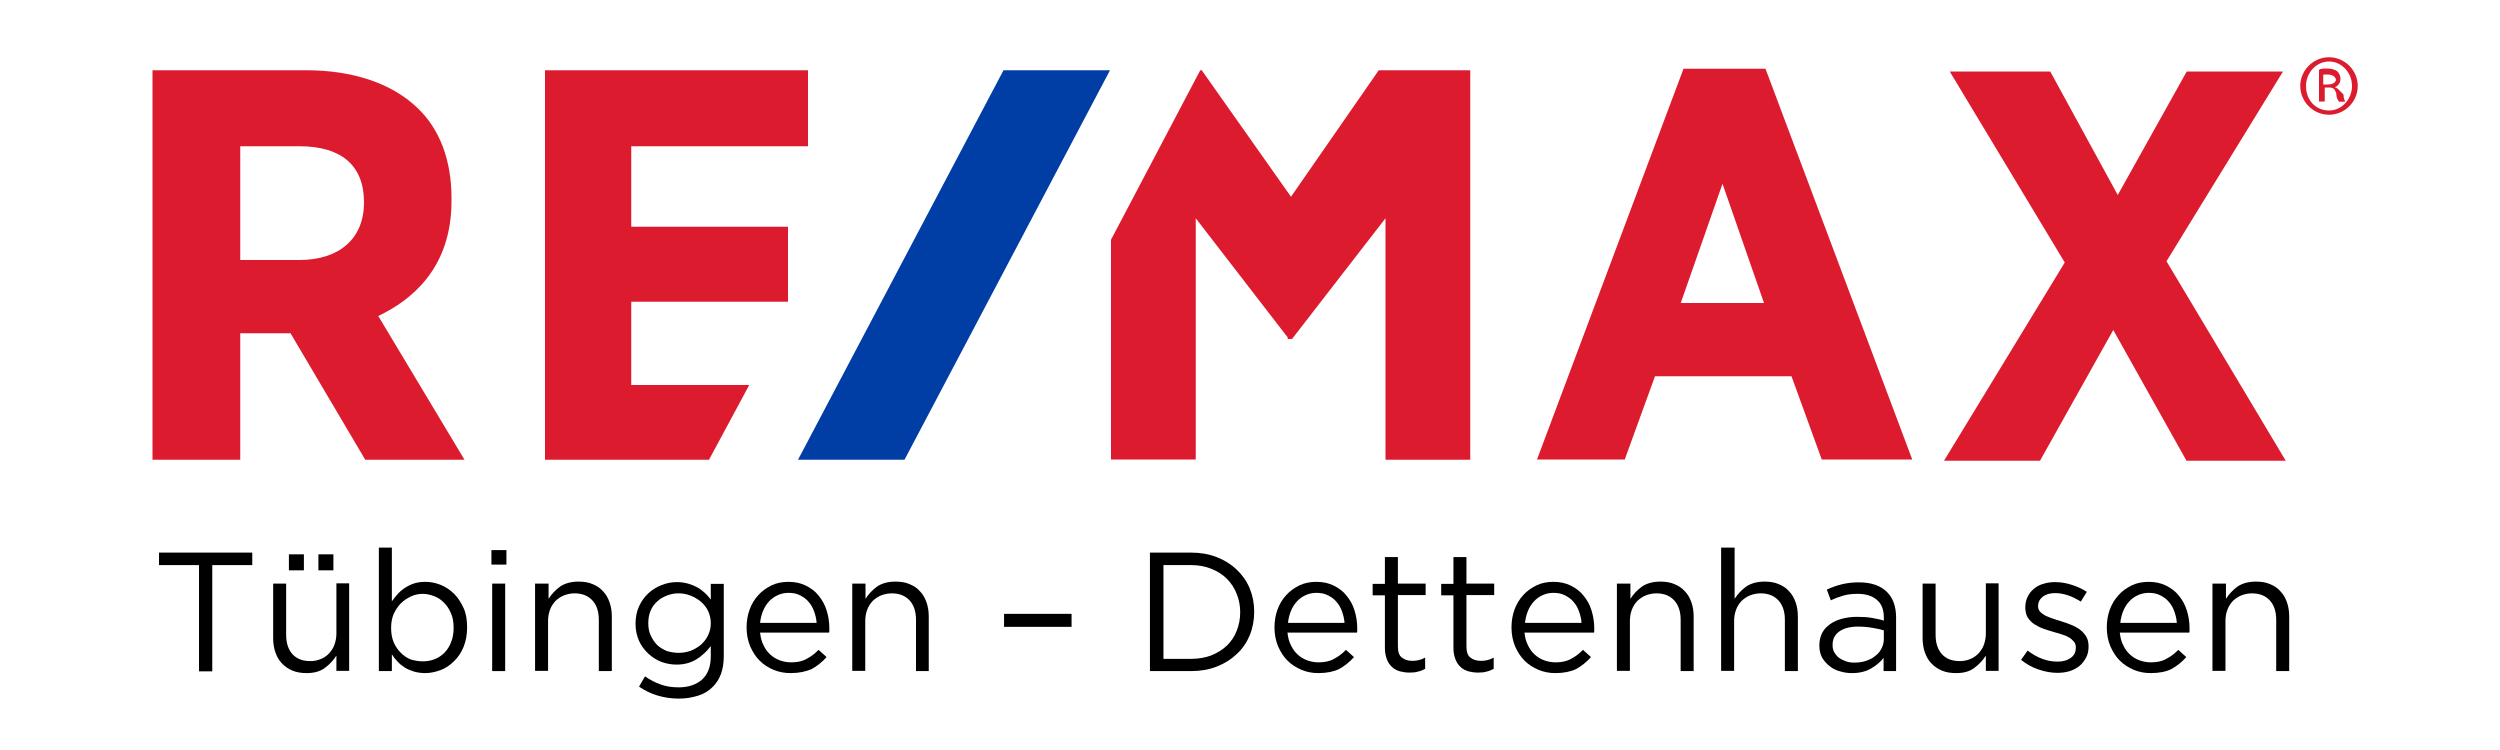 <?xml version="1.0" encoding="utf-8"?>
<svg xmlns="http://www.w3.org/2000/svg" id="Ebene_1" style="enable-background:new 0 0 1000 300;" version="1.1" viewBox="0 0 1000 300" x="0px" y="0px">
<style type="text/css">
	.st0{fill:#DC1C2E;}
	.st1{fill:#003DA5;}
</style>
<path class="st0" d="M180.6,80.4v-1.2c0-14.9-4.6-27.6-13.8-36.2c-10.3-9.8-25.9-14.9-44.3-14.9H61v155.8h35.1v-50.6h20.1l29.9,50.6&#xA;	h39.7l-34.5-57.5C164.5,120.1,180.6,107.4,180.6,80.4z M145.6,81c0,14.4-9.8,23-25.9,23H96.1V58.5h23.6&#xA;	C136.4,58.5,145.6,66,145.6,81z M673.4,27.5l-58.6,156.3h35.1l12.1-33.3h54.6l12.1,33.3h36.2L706.2,27.5H673.4z M705.6,121.2h-33.3&#xA;	l16.7-47.7L705.6,121.2z M866.6,104.5l46.6-75.9h-38.5l-27.6,49.4l-27-49.4h-40.2l46,76.4l-48.3,79.3H816l29.3-52.3l29.3,52.3h39.7&#xA;	L866.6,104.5z M252.5,154v-33.3h62.7V90.7h-62.7V58.5h70.7V28.1H218v155.8h65.6l16.1-29.9H252.5z M551.5,28.1l-35.1,50.6l-35.7-50.6&#xA;	h-0.6l-35.7,67.8v87.9h33.9V87.3l36.8,47.7v0.6h1.7l37.4-48.3v96.6h33.9V28.1H551.5z"/>
<path class="st1" d="M401.4,28.1l-82.2,155.8h42.6L444,28.1H401.4z"/>
<path class="st0" d="M931.6,22.9c-6.3,0-11.5,5.2-11.5,11.5s5.2,11.5,11.5,11.5c6.3,0,11.5-5.2,11.5-11.5S937.9,22.9,931.6,22.9z&#xA;	 M931.6,44.2c-5.2,0-9.2-4-9.2-9.8c0-5.2,4-9.8,9.2-9.8c5.2,0,9.2,4.6,9.2,9.8S936.8,44.2,931.6,44.2z M933.9,35&#xA;	c1.2-0.6,2.3-1.7,2.3-3.5c0-1.1-0.6-2.3-1.2-2.9c-0.6-0.6-2.3-1.2-4-1.2c-1.7,0-2.9,0-3.4,0.6v12.6h2.3V35h1.7&#xA;	c1.7,0,2.3,0.6,2.9,2.3c0,1.7,0.6,2.9,1.2,3.4h2.3c0-0.6-0.6-1.2-0.6-2.9C935.6,36.1,935,35,933.9,35z M931,33.8h-1.7v-4&#xA;	c0.6,0,0.6,0,1.7,0c2.3,0,3.4,1.2,3.4,2.3C933.9,33.3,932.7,33.8,931,33.8z"/>
<g>
	<g transform="translate(45.406, 463.839)">
		<g>
			<path d="M34.2-237.8h-16v-5h37.3v5h-16v42.5h-5.3V-237.8z"/>
		</g>
	</g>
</g>
<g>
	<g transform="translate(77.961, 463.839)">
		<g>
			<path d="M49.4-242.1h6v6.4h-6V-242.1z M37.6-242.1h6v6.4h-6V-242.1z M44.7-194.6c-2.1,0-4-0.3-5.7-1c-1.6-0.7-3-1.6-4.2-2.9&#xA;				c-1.2-1.2-2-2.7-2.6-4.4c-0.6-1.7-0.9-3.6-0.9-5.7v-21.8h5.2v20.5c0,3.2,0.8,5.8,2.5,7.7c1.7,1.9,4.1,2.8,7.2,2.8&#xA;				c1.5,0,2.9-0.3,4.1-0.8c1.3-0.5,2.4-1.3,3.3-2.2c0.9-1,1.7-2.1,2.2-3.5c0.5-1.4,0.8-2.9,0.8-4.5v-20.1h5.1v35h-5.1v-6.1&#xA;				c-1.2,1.9-2.7,3.5-4.6,4.9C50.2-195.3,47.7-194.6,44.7-194.6z"/>
		</g>
	</g>
</g>
<g>
	<g transform="translate(109.246, 463.839)">
		<g>
			<path d="M60.9-194.6c-1.6,0-3.1-0.2-4.5-0.6c-1.3-0.4-2.6-0.9-3.7-1.6c-1.1-0.7-2.1-1.5-2.9-2.4c-0.9-0.9-1.7-1.9-2.3-2.9v6.7&#xA;				h-5.2v-49.4h5.2v21.5c0.7-1,1.5-2,2.4-3c0.9-1,1.9-1.8,3-2.5c1.1-0.7,2.3-1.3,3.6-1.7c1.3-0.4,2.8-0.6,4.4-0.6&#xA;				c2.1,0,4.1,0.4,6.1,1.2c2,0.8,3.8,2,5.4,3.6c1.6,1.6,2.8,3.5,3.8,5.7c1,2.2,1.4,4.8,1.4,7.7v0.1c0,2.8-0.5,5.4-1.4,7.7&#xA;				c-0.9,2.2-2.2,4.2-3.8,5.7c-1.6,1.6-3.3,2.8-5.4,3.6C65-195.1,63-194.6,60.9-194.6z M59.9-199.3c1.7,0,3.3-0.3,4.8-0.9&#xA;				c1.5-0.6,2.8-1.5,3.9-2.6c1.1-1.2,2-2.6,2.6-4.2c0.7-1.7,1-3.6,1-5.7v-0.1c0-2.1-0.3-4-1-5.6c-0.7-1.7-1.6-3.1-2.7-4.2&#xA;				c-1.1-1.2-2.4-2.1-3.9-2.7c-1.5-0.6-3.1-1-4.7-1c-1.6,0-3.2,0.3-4.7,1c-1.5,0.7-2.9,1.6-4.1,2.8c-1.2,1.2-2.1,2.6-2.9,4.3&#xA;				c-0.7,1.7-1,3.5-1,5.5v0.1c0,2,0.3,3.9,1,5.6c0.7,1.7,1.7,3.1,2.9,4.3c1.2,1.2,2.5,2.1,4.1,2.7C56.7-199.6,58.3-199.3,59.9-199.3&#xA;				z"/>
		</g>
	</g>
</g>
<g>
	<g transform="translate(142.97, 463.839)">
		<g>
			<path d="M53.6-243.8h6v5.8h-6V-243.8z M53.9-230.4h5.2v35h-5.2V-230.4z"/>
		</g>
	</g>
</g>
<g>
	<g transform="translate(156.327, 463.839)">
		<g>
			<path d="M57.9-230.4h5.2v6.1c1.2-1.9,2.7-3.5,4.6-4.9c1.9-1.3,4.4-2,7.4-2c2.1,0,4,0.3,5.6,1c1.7,0.7,3.1,1.6,4.2,2.9&#xA;				c1.2,1.2,2,2.7,2.6,4.4c0.6,1.7,0.9,3.6,0.9,5.7v21.8h-5.2v-20.5c0-3.2-0.8-5.8-2.5-7.7c-1.7-1.9-4.1-2.9-7.2-2.9&#xA;				c-1.5,0-2.9,0.3-4.2,0.8c-1.3,0.5-2.4,1.3-3.4,2.2c-0.9,1-1.7,2.1-2.2,3.5c-0.5,1.3-0.8,2.8-0.8,4.5v20h-5.2V-230.4z"/>
		</g>
	</g>
</g>
<g>
	<g transform="translate(187.612, 463.839)">
		<g>
			<path d="M83.9-184.4c-2.9,0-5.7-0.4-8.4-1.2c-2.7-0.8-5.2-2-7.5-3.6l2.4-4.1c2,1.4,4.1,2.5,6.4,3.3c2.2,0.8,4.6,1.1,7.1,1.1&#xA;				c3.9,0,7-1.1,9.3-3.1c2.3-2.1,3.5-5.2,3.5-9.3v-4.1c-1.5,2-3.4,3.8-5.6,5.2c-2.2,1.4-4.9,2.2-8.1,2.2c-2.1,0-4.2-0.4-6.1-1.1&#xA;				c-2-0.8-3.7-1.9-5.2-3.3c-1.5-1.4-2.8-3.1-3.7-5.1c-0.9-2-1.4-4.3-1.4-6.8v-0.1c0-2.6,0.5-4.9,1.4-6.9c0.9-2,2.2-3.8,3.7-5.2&#xA;				c1.5-1.4,3.3-2.5,5.3-3.3c2-0.8,4-1.2,6.1-1.2c1.6,0,3.1,0.2,4.5,0.6c1.4,0.4,2.6,0.9,3.7,1.5c1.1,0.6,2.1,1.4,3,2.2&#xA;				c0.9,0.8,1.7,1.8,2.4,2.7v-6.3h5.2v28.9c0,2.7-0.4,5.1-1.1,7.1c-0.8,2.1-1.9,3.8-3.3,5.2c-1.6,1.6-3.5,2.8-5.8,3.5&#xA;				C89.2-184.8,86.7-184.4,83.9-184.4z M83.8-202.7c1.7,0,3.3-0.3,4.8-0.8c1.5-0.6,2.9-1.4,4.1-2.4c1.2-1.1,2.2-2.3,2.9-3.8&#xA;				c0.7-1.4,1.1-3,1.1-4.8v-0.1c0-1.8-0.4-3.4-1.1-4.9c-0.7-1.4-1.7-2.7-2.9-3.7c-1.2-1-2.6-1.8-4.1-2.4c-1.5-0.6-3.1-0.9-4.8-0.9&#xA;				c-1.7,0-3.2,0.3-4.7,0.9c-1.5,0.6-2.8,1.3-3.9,2.4c-1.1,1-2,2.2-2.6,3.7c-0.6,1.4-0.9,3.1-0.9,4.9v0.1c0,1.8,0.3,3.4,1,4.9&#xA;				c0.7,1.5,1.5,2.7,2.6,3.8c1.1,1,2.4,1.8,3.9,2.4C80.6-203,82.2-202.7,83.8-202.7z"/>
		</g>
	</g>
</g>
<g>
	<g transform="translate(221.336, 463.839)">
		<g>
			<path d="M94.9-194.6c-2.4,0-4.6-0.4-6.8-1.3c-2.1-0.9-4-2.1-5.6-3.7c-1.6-1.6-2.8-3.5-3.8-5.8c-0.9-2.2-1.4-4.7-1.4-7.4v-0.1&#xA;				c0-2.5,0.4-4.9,1.2-7.1c0.8-2.2,2-4.2,3.5-5.8c1.5-1.7,3.3-2.9,5.3-3.9c2.1-1,4.3-1.4,6.8-1.4c2.6,0,4.9,0.5,6.9,1.5&#xA;				c2,1,3.8,2.3,5.1,4c1.4,1.7,2.5,3.6,3.2,5.9c0.7,2.2,1.1,4.6,1.1,7.2c0,0.4,0,0.7,0,0.9c0,0.2,0,0.5-0.1,0.8H82.7&#xA;				c0.2,1.9,0.6,3.6,1.4,5.1c0.7,1.5,1.6,2.7,2.7,3.7c1.1,1,2.4,1.8,3.8,2.3c1.4,0.5,2.9,0.8,4.5,0.8c2.4,0,4.5-0.4,6.2-1.4&#xA;				c1.8-0.9,3.3-2.1,4.8-3.6l3.2,2.9c-1.8,2-3.8,3.6-6,4.8C101-195.2,98.2-194.6,94.9-194.6z M105.3-214.8c-0.1-1.6-0.5-3.1-1-4.5&#xA;				c-0.5-1.4-1.2-2.7-2.2-3.8c-0.9-1.1-2-1.9-3.4-2.6c-1.3-0.7-2.9-1-4.6-1c-1.5,0-3,0.3-4.3,0.9c-1.3,0.6-2.5,1.4-3.5,2.5&#xA;				c-1,1.1-1.8,2.3-2.4,3.8c-0.6,1.4-1,3-1.2,4.8H105.3z"/>
		</g>
	</g>
</g>
<g>
	<g transform="translate(251.402, 463.839)">
		<g>
			<path d="M89.6-230.4h5.2v6.1c1.2-1.9,2.7-3.5,4.6-4.9c1.9-1.3,4.4-2,7.4-2c2.1,0,4,0.3,5.6,1c1.7,0.7,3.1,1.6,4.2,2.9&#xA;				c1.2,1.2,2,2.7,2.6,4.4c0.6,1.7,0.9,3.6,0.9,5.7v21.8H115v-20.5c0-3.2-0.8-5.8-2.5-7.7c-1.7-1.9-4.1-2.9-7.2-2.9&#xA;				c-1.5,0-2.9,0.3-4.2,0.8c-1.3,0.5-2.4,1.3-3.4,2.2c-0.9,1-1.7,2.1-2.2,3.5c-0.5,1.3-0.8,2.8-0.8,4.5v20h-5.2V-230.4z"/>
		</g>
	</g>
</g>
<g>
	<g transform="translate(282.688, 463.839)">
	</g>
</g>
<g>
	<g transform="translate(297.924, 463.839)">
		<g>
			<path d="M103.7-218.3h27v5.2h-27V-218.3z"/>
		</g>
	</g>
</g>
<g>
	<g transform="translate(324.74, 463.839)">
	</g>
</g>
<g>
	<g transform="translate(339.977, 463.839)">
		<g>
			<path d="M120-242.8h16.5c3.7,0,7.1,0.6,10.2,1.8c3.1,1.2,5.8,2.9,8,5c2.2,2.1,4,4.6,5.2,7.5c1.2,2.9,1.8,6,1.8,9.3v0.1&#xA;				c0,3.3-0.6,6.5-1.8,9.4c-1.2,2.9-2.9,5.4-5.2,7.5c-2.2,2.1-4.9,3.8-8,5c-3.1,1.2-6.5,1.8-10.2,1.8H120V-242.8z M125.4-237.8v37.5&#xA;				h11.1c3,0,5.7-0.5,8.1-1.4c2.4-1,4.5-2.3,6.2-3.9c1.7-1.7,3-3.6,3.9-5.9c0.9-2.3,1.4-4.7,1.4-7.4v-0.1c0-2.6-0.5-5.1-1.4-7.3&#xA;				c-0.9-2.3-2.2-4.3-3.9-6c-1.7-1.7-3.7-3-6.2-4c-2.4-1-5.2-1.5-8.1-1.5H125.4z"/>
		</g>
	</g>
</g>
<g>
	<g transform="translate(379.693, 463.839)">
		<g>
			<path d="M147.7-194.6c-2.4,0-4.6-0.4-6.8-1.3c-2.1-0.9-4-2.1-5.6-3.7c-1.6-1.6-2.8-3.5-3.8-5.8c-0.9-2.2-1.4-4.7-1.4-7.4v-0.1&#xA;				c0-2.5,0.4-4.9,1.2-7.1c0.8-2.2,2-4.2,3.5-5.8c1.5-1.7,3.3-2.9,5.3-3.9c2.1-1,4.3-1.4,6.8-1.4c2.6,0,4.9,0.5,6.9,1.5&#xA;				c2,1,3.8,2.3,5.1,4c1.4,1.7,2.5,3.6,3.2,5.9c0.7,2.2,1.1,4.6,1.1,7.2c0,0.4,0,0.7,0,0.9c0,0.2,0,0.5-0.1,0.8h-27.8&#xA;				c0.2,1.9,0.6,3.6,1.4,5.1c0.7,1.5,1.6,2.7,2.7,3.7c1.1,1,2.4,1.8,3.8,2.3c1.4,0.5,2.9,0.8,4.5,0.8c2.4,0,4.5-0.4,6.2-1.4&#xA;				c1.8-0.9,3.3-2.1,4.8-3.6l3.2,2.9c-1.8,2-3.8,3.6-6,4.8C153.8-195.2,151-194.6,147.7-194.6z M158.1-214.8c-0.1-1.6-0.5-3.1-1-4.5&#xA;				c-0.5-1.4-1.2-2.7-2.2-3.8c-0.9-1.1-2-1.9-3.4-2.6c-1.3-0.7-2.9-1-4.6-1c-1.5,0-3,0.3-4.3,0.9c-1.3,0.6-2.5,1.4-3.5,2.5&#xA;				c-1,1.1-1.8,2.3-2.4,3.8c-0.6,1.4-1,3-1.2,4.8H158.1z"/>
		</g>
	</g>
</g>
<g>
	<g transform="translate(409.76, 463.839)">
		<g>
			<path d="M154.1-194.8c-1.4,0-2.7-0.2-3.9-0.5c-1.2-0.4-2.3-0.9-3.1-1.7c-0.9-0.8-1.6-1.8-2.1-3.1c-0.5-1.3-0.8-2.8-0.8-4.5v-21.1&#xA;				h-4.9v-4.6h4.9V-241h5.2v10.6h11.1v4.6h-11.1v20.5c0,2.2,0.5,3.7,1.6,4.5c1.1,0.9,2.5,1.3,4.3,1.3c0.9,0,1.7-0.1,2.5-0.3&#xA;				c0.8-0.2,1.6-0.5,2.5-1v4.5c-0.9,0.5-1.9,0.9-2.9,1.1C156.5-194.9,155.4-194.8,154.1-194.8z"/>
		</g>
	</g>
</g>
<g>
	<g transform="translate(430.278, 463.839)">
		<g>
			<path d="M161-194.8c-1.4,0-2.7-0.2-3.9-0.5c-1.2-0.4-2.3-0.9-3.1-1.7c-0.9-0.8-1.6-1.8-2.1-3.1c-0.5-1.3-0.8-2.8-0.8-4.5v-21.1&#xA;				h-4.9v-4.6h4.9V-241h5.2v10.6h11.1v4.6h-11.1v20.5c0,2.2,0.5,3.7,1.6,4.5c1.1,0.9,2.5,1.3,4.3,1.3c0.9,0,1.7-0.1,2.5-0.3&#xA;				c0.8-0.2,1.6-0.5,2.5-1v4.5c-0.9,0.5-1.9,0.9-2.9,1.1C163.4-194.9,162.2-194.8,161-194.8z"/>
		</g>
	</g>
</g>
<g>
	<g transform="translate(450.797, 463.839)">
		<g>
			<path d="M171.4-194.6c-2.4,0-4.6-0.4-6.8-1.3c-2.1-0.9-4-2.1-5.6-3.7c-1.6-1.6-2.8-3.5-3.8-5.8c-0.9-2.2-1.4-4.7-1.4-7.4v-0.1&#xA;				c0-2.5,0.4-4.9,1.2-7.1c0.8-2.2,2-4.2,3.5-5.8c1.5-1.7,3.3-2.9,5.3-3.9c2.1-1,4.3-1.4,6.8-1.4c2.6,0,4.9,0.5,6.9,1.5&#xA;				c2,1,3.8,2.3,5.1,4c1.4,1.7,2.5,3.6,3.2,5.9c0.7,2.2,1.1,4.6,1.1,7.2c0,0.4,0,0.7,0,0.9c0,0.2,0,0.5-0.1,0.8h-27.8&#xA;				c0.2,1.9,0.6,3.6,1.4,5.1c0.7,1.5,1.6,2.7,2.7,3.7c1.1,1,2.4,1.8,3.8,2.3c1.4,0.5,2.9,0.8,4.5,0.8c2.4,0,4.5-0.4,6.2-1.4&#xA;				c1.8-0.9,3.3-2.1,4.8-3.6l3.2,2.9c-1.8,2-3.8,3.6-6,4.8C177.5-195.2,174.7-194.6,171.4-194.6z M181.8-214.8&#xA;				c-0.1-1.6-0.5-3.1-1-4.5c-0.5-1.4-1.2-2.7-2.2-3.8c-0.9-1.1-2-1.9-3.4-2.6c-1.3-0.7-2.9-1-4.6-1c-1.5,0-3,0.3-4.3,0.9&#xA;				c-1.3,0.6-2.5,1.4-3.5,2.5c-1,1.1-1.8,2.3-2.4,3.8c-0.6,1.4-1,3-1.2,4.8H181.8z"/>
		</g>
	</g>
</g>
<g>
	<g transform="translate(480.863, 463.839)">
		<g>
			<path d="M166.1-230.4h5.2v6.1c1.2-1.9,2.7-3.5,4.6-4.9c1.9-1.3,4.4-2,7.4-2c2.1,0,4,0.3,5.6,1c1.7,0.7,3.1,1.6,4.2,2.9&#xA;				c1.2,1.2,2,2.7,2.6,4.4c0.6,1.7,0.9,3.6,0.9,5.7v21.8h-5.2v-20.5c0-3.2-0.8-5.8-2.5-7.7c-1.7-1.9-4.1-2.9-7.2-2.9&#xA;				c-1.5,0-2.9,0.3-4.2,0.8c-1.3,0.5-2.4,1.3-3.4,2.2c-0.9,1-1.7,2.1-2.2,3.5c-0.5,1.3-0.8,2.8-0.8,4.5v20h-5.2V-230.4z"/>
		</g>
	</g>
</g>
<g>
	<g transform="translate(512.149, 463.839)">
		<g>
			<path d="M176.5-244.8h5.2v20.5c1.2-1.9,2.7-3.5,4.6-4.9c1.9-1.3,4.4-2,7.4-2c2.1,0,4,0.3,5.6,1c1.7,0.7,3.1,1.6,4.2,2.9&#xA;				c1.2,1.2,2,2.7,2.6,4.4c0.6,1.7,0.9,3.6,0.9,5.7v21.8h-5.2v-20.5c0-3.2-0.8-5.8-2.5-7.7c-1.7-1.9-4.1-2.9-7.2-2.9&#xA;				c-1.5,0-2.9,0.3-4.2,0.8c-1.3,0.5-2.4,1.3-3.4,2.2c-0.9,1-1.7,2.1-2.2,3.5c-0.5,1.3-0.8,2.8-0.8,4.5v20h-5.2V-244.8z"/>
		</g>
	</g>
</g>
<g>
	<g transform="translate(543.434, 463.839)">
		<g>
			<path d="M197.4-194.6c-1.6,0-3.2-0.2-4.8-0.7c-1.6-0.4-3-1.1-4.2-2.1c-1.2-0.9-2.2-2.1-3-3.4c-0.7-1.4-1.1-2.9-1.1-4.8v-0.1&#xA;				c0-1.8,0.4-3.5,1.1-4.9c0.7-1.4,1.8-2.6,3.1-3.5c1.3-1,2.9-1.7,4.7-2.2c1.8-0.5,3.9-0.8,6.1-0.8c2.3,0,4.2,0.1,5.9,0.4&#xA;				c1.7,0.3,3.3,0.6,4.9,1.1v-1.2c0-3.2-0.9-5.5-2.8-7.1c-1.8-1.6-4.4-2.4-7.7-2.4c-2.1,0-4,0.2-5.7,0.7c-1.7,0.5-3.4,1.1-5,1.9&#xA;				l-1.6-4.3c1.9-0.9,3.9-1.6,5.9-2.1c2-0.5,4.3-0.8,6.9-0.8c5,0,8.7,1.3,11.3,3.9c2.4,2.4,3.6,5.8,3.6,10.2v21.4h-5v-5.3&#xA;				c-1.2,1.6-2.9,3-4.9,4.2C203.1-195.3,200.5-194.6,197.4-194.6z M198.4-198.8c1.6,0,3.1-0.2,4.6-0.7c1.4-0.5,2.7-1.1,3.7-2&#xA;				c1.1-0.8,1.9-1.8,2.5-3c0.6-1.2,0.9-2.4,0.9-3.8v-3.4c-1.3-0.4-2.8-0.7-4.5-1c-1.7-0.3-3.6-0.5-5.8-0.5c-3.3,0-5.8,0.7-7.6,2&#xA;				c-1.8,1.3-2.6,3.1-2.6,5.3v0.1c0,1.1,0.2,2.1,0.7,2.9c0.5,0.9,1.1,1.6,1.9,2.2c0.8,0.6,1.8,1,2.8,1.4&#xA;				C196.1-198.9,197.2-198.8,198.4-198.8z"/>
		</g>
	</g>
</g>
<g>
	<g transform="translate(572.841, 463.839)">
		<g>
			<path d="M209.6-194.6c-2.1,0-4-0.3-5.7-1c-1.6-0.7-3-1.6-4.2-2.9c-1.2-1.2-2-2.7-2.6-4.4c-0.6-1.7-0.9-3.6-0.9-5.7v-21.8h5.2&#xA;				v20.5c0,3.2,0.8,5.8,2.5,7.7c1.7,1.9,4.1,2.8,7.2,2.8c1.5,0,2.9-0.3,4.1-0.8c1.3-0.5,2.4-1.3,3.3-2.2c0.9-1,1.7-2.1,2.2-3.5&#xA;				c0.5-1.4,0.8-2.9,0.8-4.5v-20.1h5.1v35h-5.1v-6.1c-1.2,1.9-2.7,3.5-4.6,4.9C215.1-195.3,212.7-194.6,209.6-194.6z"/>
		</g>
	</g>
</g>
<g>
	<g transform="translate(604.126, 463.839)">
		<g>
			<path d="M218.8-194.7c-2.5,0-5.1-0.5-7.7-1.4c-2.6-0.9-4.8-2.2-6.8-3.8l2.6-3.7c1.9,1.4,3.9,2.6,5.9,3.3c2.1,0.8,4.1,1.1,6.2,1.1&#xA;				c2.1,0,3.8-0.5,5.2-1.5c1.4-1,2-2.4,2-4.1v-0.1c0-0.9-0.2-1.6-0.7-2.2c-0.5-0.6-1.1-1.2-1.9-1.7c-0.8-0.5-1.7-0.9-2.8-1.2&#xA;				c-1.1-0.4-2.1-0.7-3.3-1c-1.4-0.4-2.7-0.8-4.1-1.3c-1.4-0.5-2.6-1.1-3.7-1.8c-1.1-0.7-2-1.6-2.7-2.7c-0.7-1.1-1-2.4-1-4.1v-0.1&#xA;				c0-1.5,0.3-2.8,0.9-4.1c0.6-1.2,1.4-2.3,2.5-3.2c1.1-0.9,2.3-1.6,3.8-2c1.5-0.5,3.1-0.7,4.8-0.7c2.2,0,4.4,0.4,6.6,1.1&#xA;				c2.2,0.7,4.2,1.6,6,2.8l-2.4,3.9c-1.6-1-3.3-1.9-5.1-2.5c-1.8-0.6-3.5-0.9-5.2-0.9c-2.1,0-3.7,0.5-5,1.5c-1.2,1-1.8,2.2-1.8,3.6&#xA;				v0.1c0,0.8,0.2,1.5,0.7,2.1c0.5,0.6,1.2,1.1,2,1.6c0.8,0.4,1.8,0.8,2.9,1.2c1.1,0.4,2.2,0.7,3.4,1.1c1.4,0.4,2.7,0.9,4,1.4&#xA;				c1.3,0.5,2.5,1.1,3.6,1.9c1.1,0.8,1.9,1.7,2.6,2.8c0.7,1.1,1,2.4,1,4v0.1c0,1.7-0.3,3.1-1,4.4c-0.7,1.3-1.5,2.4-2.6,3.3&#xA;				c-1.1,0.9-2.4,1.6-3.9,2.1C222.2-194.9,220.5-194.7,218.8-194.7z"/>
		</g>
	</g>
</g>
<g>
	<g transform="translate(629.418, 463.839)">
		<g>
			<path d="M230.9-194.6c-2.4,0-4.6-0.4-6.8-1.3c-2.1-0.9-4-2.1-5.6-3.7c-1.6-1.6-2.8-3.5-3.8-5.8c-0.9-2.2-1.4-4.7-1.4-7.4v-0.1&#xA;				c0-2.5,0.4-4.9,1.2-7.1c0.8-2.2,2-4.2,3.5-5.8c1.5-1.7,3.3-2.9,5.3-3.9c2.1-1,4.3-1.4,6.8-1.4c2.6,0,4.9,0.5,6.9,1.5&#xA;				c2,1,3.8,2.3,5.1,4c1.4,1.7,2.5,3.6,3.2,5.9c0.7,2.2,1.1,4.6,1.1,7.2c0,0.4,0,0.7,0,0.9c0,0.2,0,0.5-0.1,0.8h-27.8&#xA;				c0.2,1.9,0.6,3.6,1.4,5.1c0.7,1.5,1.6,2.7,2.7,3.7c1.1,1,2.4,1.8,3.8,2.3c1.4,0.5,2.9,0.8,4.5,0.8c2.4,0,4.5-0.4,6.2-1.4&#xA;				c1.8-0.9,3.3-2.1,4.8-3.6l3.2,2.9c-1.8,2-3.8,3.6-6,4.8C237.1-195.2,234.3-194.6,230.9-194.6z M241.3-214.8&#xA;				c-0.1-1.6-0.5-3.1-1-4.5c-0.5-1.4-1.2-2.7-2.2-3.8c-0.9-1.1-2-1.9-3.4-2.6c-1.3-0.7-2.9-1-4.6-1c-1.5,0-3,0.3-4.3,0.9&#xA;				c-1.3,0.6-2.5,1.4-3.5,2.5c-1,1.1-1.8,2.3-2.4,3.8c-0.6,1.4-1,3-1.2,4.8H241.3z"/>
		</g>
	</g>
</g>
<g>
	<g transform="translate(659.485, 463.839)">
		<g>
			<path d="M225.7-230.4h5.2v6.1c1.2-1.9,2.7-3.5,4.6-4.9c1.9-1.3,4.4-2,7.4-2c2.1,0,4,0.3,5.6,1c1.7,0.7,3.1,1.6,4.2,2.9&#xA;				c1.2,1.2,2,2.7,2.6,4.4c0.6,1.7,0.9,3.6,0.9,5.7v21.8h-5.2v-20.5c0-3.2-0.8-5.8-2.5-7.7c-1.7-1.9-4.1-2.9-7.2-2.9&#xA;				c-1.5,0-2.9,0.3-4.2,0.8c-1.3,0.5-2.4,1.3-3.4,2.2c-0.9,1-1.7,2.1-2.2,3.5c-0.5,1.3-0.8,2.8-0.8,4.5v20h-5.2V-230.4z"/>
		</g>
	</g>
</g>
</svg>